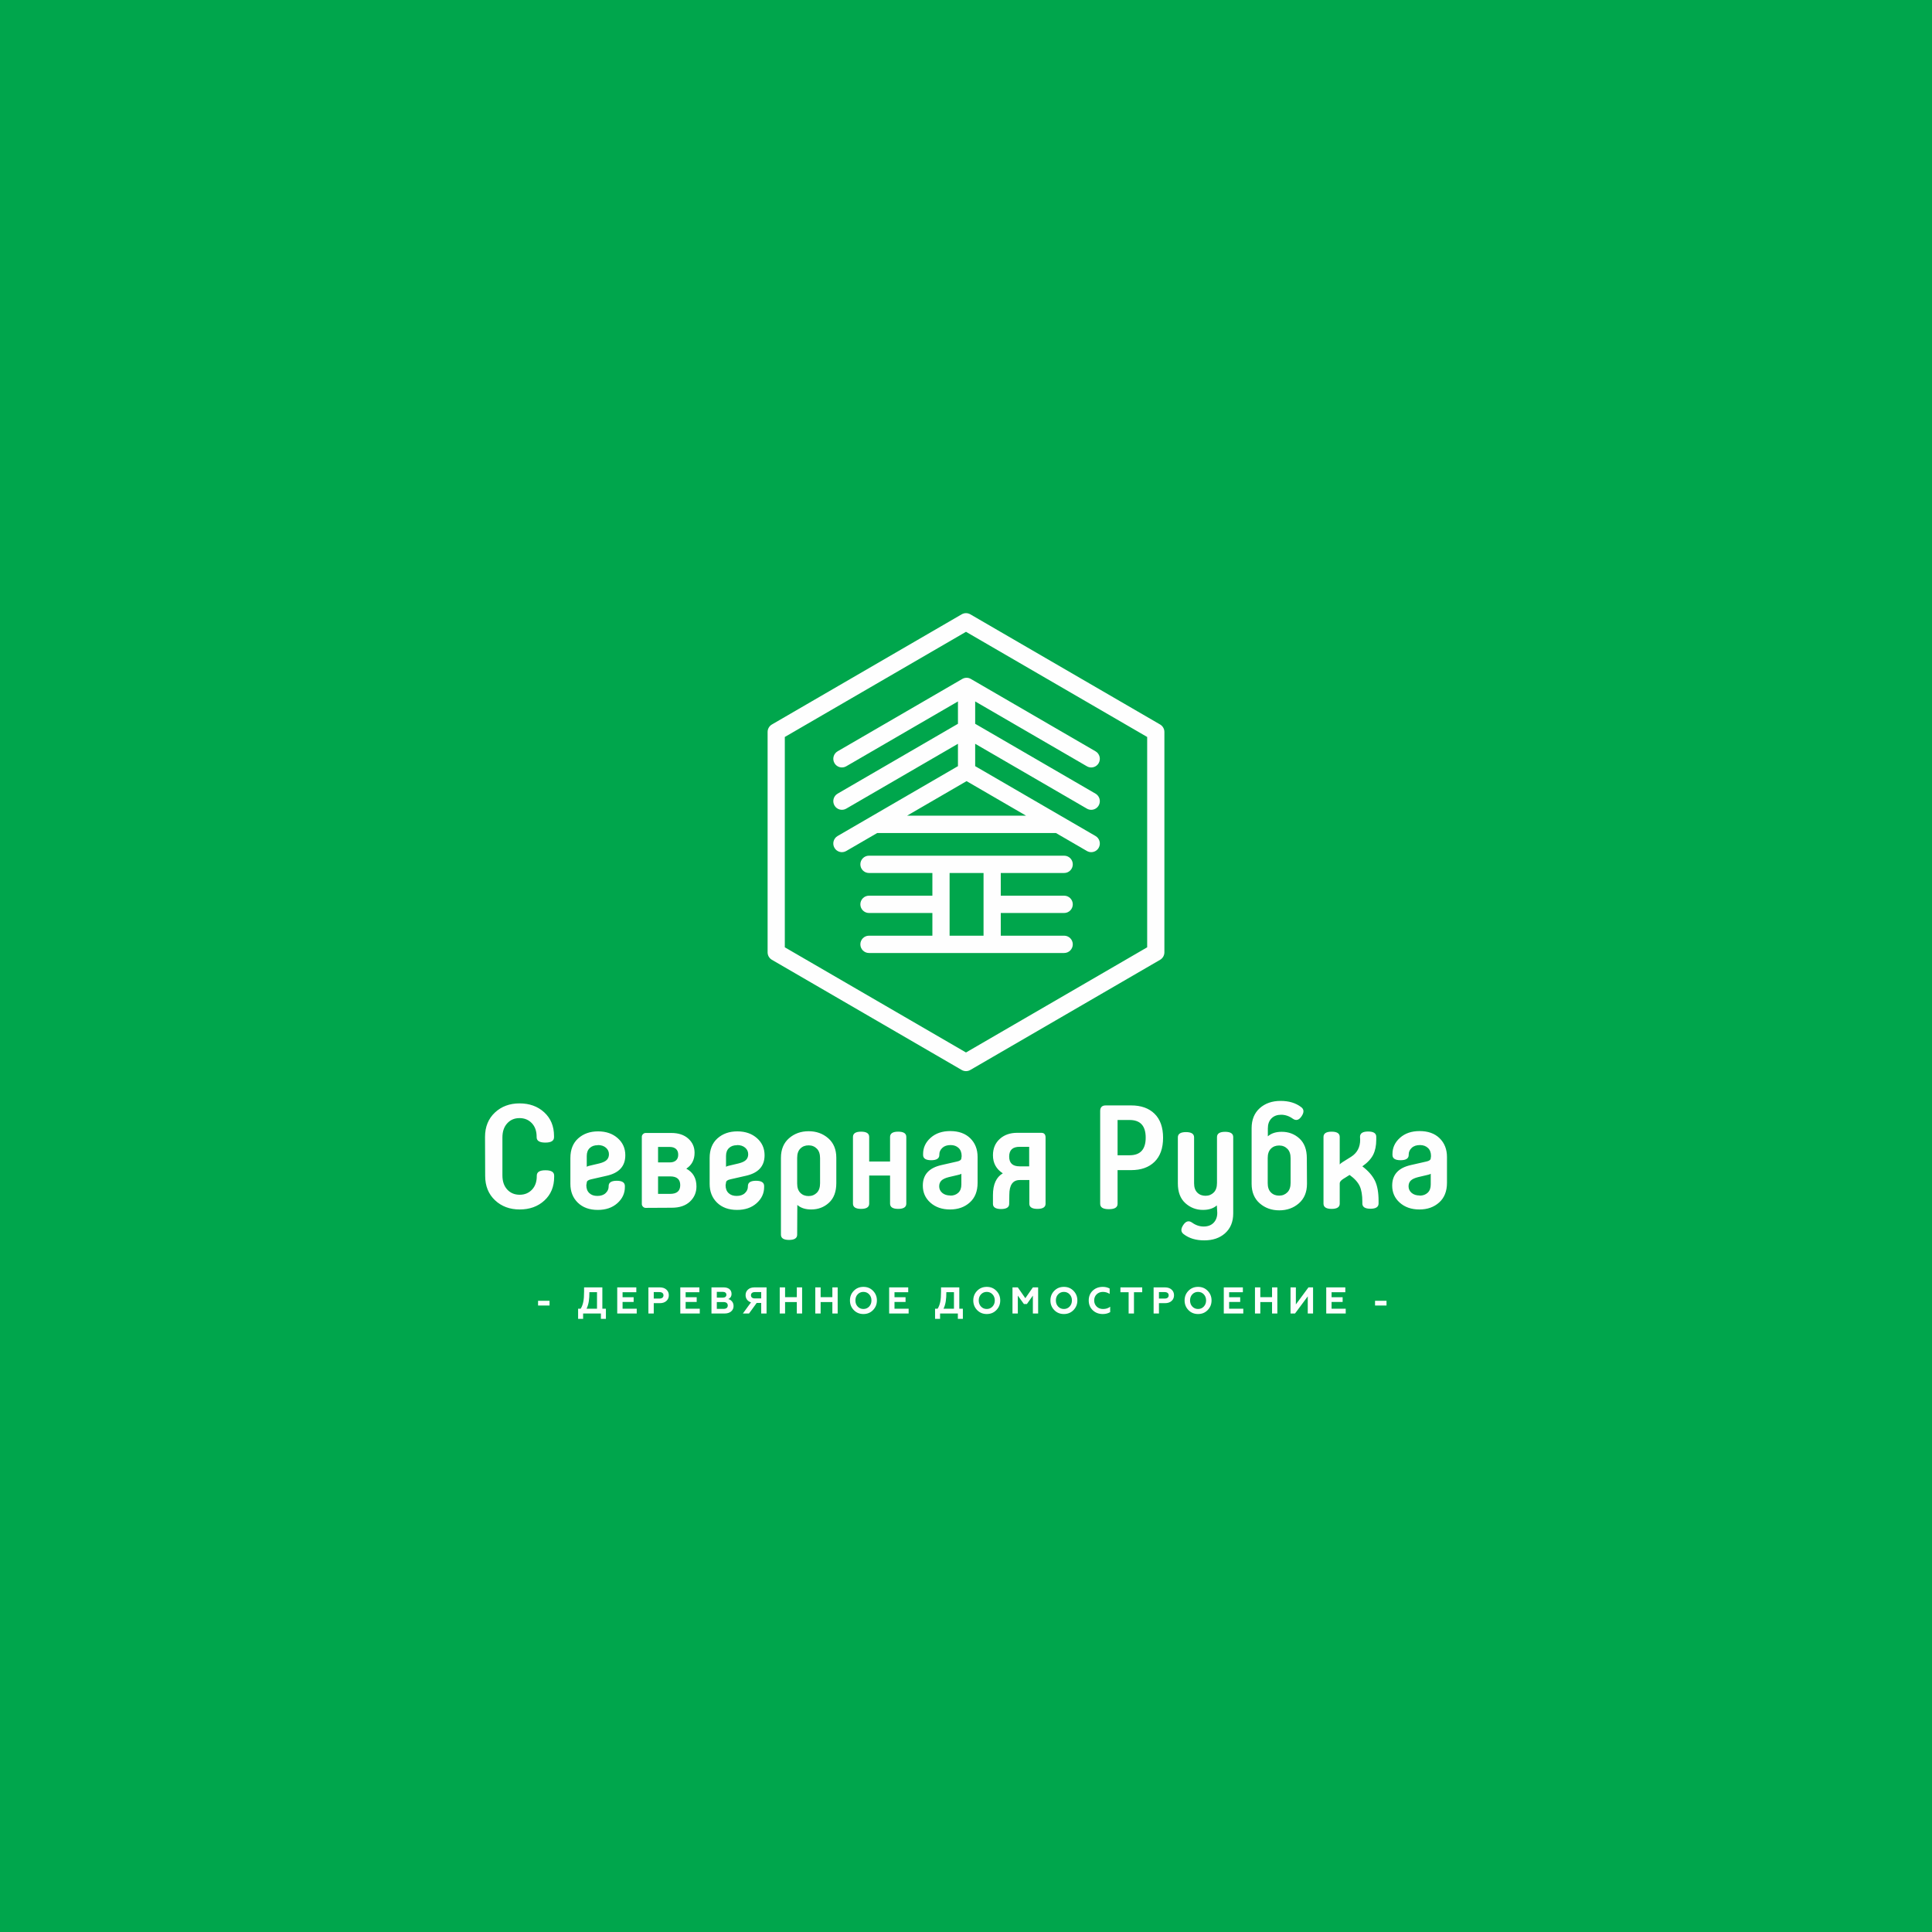 <?xml version="1.0" encoding="UTF-8"?> <!-- Generator: Adobe Illustrator 23.0.1, SVG Export Plug-In . SVG Version: 6.00 Build 0) --> <svg xmlns="http://www.w3.org/2000/svg" xmlns:xlink="http://www.w3.org/1999/xlink" id="Layer_1" x="0px" y="0px" width="297.638px" height="297.638px" viewBox="0 0 297.638 297.638" xml:space="preserve"> <rect y="0" fill-rule="evenodd" clip-rule="evenodd" fill="#00A64C" width="297.638" height="297.638"></rect> <path fill-rule="evenodd" clip-rule="evenodd" fill="#FEFEFE" d="M74.722,175.147c0-1.549,0.513-2.807,1.519-3.749 c1.005-0.943,2.278-1.414,3.796-1.414s2.791,0.449,3.796,1.369c1.005,0.921,1.519,2.133,1.519,3.66v0.179 c0,0.561-0.447,0.831-1.34,0.831s-1.34-0.27-1.34-0.831v-0.067c0-0.876-0.246-1.572-0.737-2.089 c-0.491-0.516-1.116-0.785-1.898-0.785c-0.782,0-1.407,0.269-1.898,0.808c-0.491,0.539-0.738,1.258-0.738,2.178v5.837 c0,0.92,0.246,1.639,0.738,2.178c0.491,0.538,1.139,0.808,1.92,0.808s1.407-0.27,1.898-0.786c0.491-0.516,0.737-1.212,0.737-2.088 v-0.067c0-0.561,0.447-0.831,1.34-0.831s1.34,0.269,1.34,0.831v0.179c0,1.527-0.513,2.739-1.518,3.66 c-1.005,0.92-2.278,1.369-3.796,1.369c-1.519,0-2.792-0.471-3.797-1.415c-1.005-0.942-1.518-2.2-1.518-3.749L74.722,175.147 L74.722,175.147z M90.327,182.578c0,0.539,0.156,0.943,0.469,1.235s0.714,0.427,1.228,0.427c0.536,0,0.961-0.135,1.273-0.427 c0.313-0.291,0.469-0.628,0.469-1.032v-0.067c0-0.539,0.425-0.809,1.251-0.809s1.25,0.27,1.25,0.809v0.157 c0,0.965-0.379,1.796-1.161,2.492c-0.781,0.696-1.787,1.033-3.015,1.033c-1.295,0-2.322-0.381-3.081-1.122s-1.139-1.707-1.139-2.896 v-3.974c0-1.302,0.402-2.312,1.206-3.031c0.804-0.718,1.831-1.078,3.059-1.078c1.251,0,2.256,0.359,3.037,1.055 c0.782,0.696,1.161,1.572,1.161,2.627c0,1.684-0.96,2.739-2.903,3.165l-2.368,0.539c-0.446,0.09-0.669,0.269-0.669,0.516 L90.327,182.578L90.327,182.578z M92.091,176.427L92.091,176.427c-0.513,0-0.916,0.135-1.228,0.427 c-0.313,0.292-0.469,0.696-0.469,1.234v1.661c0.089-0.067,0.268-0.135,0.514-0.179l1.429-0.337c0.536-0.134,0.915-0.314,1.139-0.539 c0.223-0.224,0.335-0.516,0.335-0.875c0-0.404-0.156-0.741-0.469-1.01c-0.313-0.27-0.737-0.405-1.25-0.405L92.091,176.427 L92.091,176.427z M99.457,186.081c-0.156,0-0.29-0.067-0.401-0.179c-0.112-0.113-0.179-0.247-0.179-0.404v-10.372 c0-0.157,0.067-0.292,0.179-0.404c0.111-0.112,0.245-0.179,0.401-0.179h3.975c1.094,0,1.965,0.291,2.612,0.875 s0.96,1.302,0.96,2.178c0,1.077-0.424,1.886-1.273,2.447c1.05,0.561,1.563,1.481,1.563,2.739c0,0.92-0.334,1.706-1.005,2.335 c-0.67,0.628-1.608,0.943-2.792,0.943L99.457,186.081L99.457,186.081z M103.21,179.076L103.21,179.076 c0.401,0,0.714-0.112,0.938-0.314c0.224-0.202,0.335-0.494,0.335-0.876c0-0.381-0.111-0.673-0.335-0.876 c-0.223-0.201-0.536-0.314-0.938-0.314h-1.831v2.38H103.21L103.21,179.076z M103.232,181.231L103.232,181.231h-1.853v2.694h1.853 c1.049,0,1.562-0.449,1.562-1.347C104.794,181.68,104.281,181.231,103.232,181.231L103.232,181.231z M111.781,182.578 c0,0.539,0.156,0.943,0.469,1.235s0.714,0.427,1.228,0.427c0.536,0,0.961-0.135,1.273-0.427c0.313-0.291,0.469-0.628,0.469-1.032 v-0.067c0-0.539,0.425-0.809,1.25-0.809c0.827,0,1.251,0.27,1.251,0.809v0.157c0,0.965-0.38,1.796-1.161,2.492 c-0.781,0.696-1.787,1.033-3.015,1.033c-1.295,0-2.322-0.381-3.082-1.122c-0.759-0.741-1.138-1.707-1.138-2.896v-3.974 c0-1.302,0.401-2.312,1.206-3.031c0.803-0.718,1.83-1.078,3.059-1.078c1.25,0,2.255,0.359,3.037,1.055 c0.781,0.696,1.161,1.572,1.161,2.627c0,1.684-0.96,2.739-2.903,3.165l-2.367,0.539c-0.446,0.09-0.67,0.269-0.67,0.516 L111.781,182.578L111.781,182.578z M113.545,176.427L113.545,176.427c-0.514,0-0.916,0.135-1.228,0.427s-0.469,0.696-0.469,1.234 v1.661c0.089-0.067,0.268-0.135,0.513-0.179l1.43-0.337c0.536-0.134,0.915-0.314,1.138-0.539c0.224-0.224,0.335-0.516,0.335-0.875 c0-0.404-0.156-0.741-0.469-1.01c-0.312-0.27-0.736-0.405-1.25-0.405V176.427L113.545,176.427z M122.81,190.212 c0,0.539-0.424,0.808-1.25,0.808s-1.251-0.269-1.251-0.808v-11.854c0-1.28,0.425-2.29,1.251-3.008s1.831-1.077,3.015-1.077 c1.183,0,2.188,0.359,3.015,1.077c0.826,0.719,1.25,1.729,1.25,3.008v3.906c0,1.324-0.379,2.335-1.139,3.031 c-0.759,0.696-1.675,1.032-2.724,1.032c-0.893,0-1.608-0.224-2.144-0.696L122.81,190.212L122.81,190.212z M122.81,182.331 L122.81,182.331c0,0.629,0.157,1.1,0.491,1.437c0.335,0.337,0.759,0.493,1.273,0.493c0.513,0,0.937-0.179,1.272-0.516 c0.335-0.337,0.491-0.831,0.491-1.46v-3.861c0-0.629-0.156-1.122-0.491-1.459s-0.759-0.516-1.272-0.516 c-0.514,0-0.938,0.157-1.273,0.494c-0.335,0.336-0.491,0.808-0.491,1.437V182.331L122.81,182.331z M139.622,185.43 c0,0.539-0.425,0.808-1.25,0.808c-0.826,0-1.251-0.269-1.251-0.808v-4.333h-3.216v4.333c0,0.539-0.424,0.808-1.25,0.808 s-1.25-0.269-1.25-0.808v-10.282c0-0.539,0.424-0.808,1.25-0.808s1.25,0.269,1.25,0.808v3.794h3.216v-3.794 c0-0.539,0.424-0.808,1.251-0.808c0.826,0,1.25,0.269,1.25,0.808V185.43L139.622,185.43z M148.149,178.111 c0-0.539-0.156-0.965-0.469-1.257c-0.312-0.292-0.715-0.449-1.228-0.449c-0.536,0-0.96,0.135-1.273,0.427 c-0.313,0.292-0.469,0.629-0.469,1.033v0.067c0,0.539-0.424,0.808-1.25,0.808s-1.25-0.269-1.25-0.808v-0.157 c0-0.965,0.38-1.796,1.161-2.492c0.781-0.696,1.786-1.033,3.014-1.033c1.295,0,2.323,0.359,3.082,1.1 c0.759,0.741,1.139,1.706,1.139,2.896v3.974c0,1.303-0.402,2.313-1.206,3.031c-0.804,0.719-1.809,1.077-3.036,1.077 c-1.251,0-2.256-0.359-3.037-1.055c-0.782-0.696-1.161-1.572-1.161-2.627c0-1.684,0.96-2.739,2.903-3.166l2.367-0.539 c0.447-0.09,0.67-0.27,0.67-0.517L148.149,178.111L148.149,178.111z M146.407,184.195L146.407,184.195 c0.514,0,0.916-0.157,1.229-0.449c0.312-0.292,0.469-0.718,0.469-1.258v-1.661c-0.089,0.067-0.268,0.135-0.514,0.18l-1.429,0.337 c-0.536,0.135-0.915,0.314-1.139,0.539c-0.223,0.225-0.335,0.516-0.335,0.876c0,0.404,0.156,0.741,0.469,1.011 c0.313,0.269,0.736,0.404,1.25,0.404L146.407,184.195L146.407,184.195z M155.471,185.474c0,0.516-0.424,0.786-1.25,0.786 s-1.25-0.27-1.25-0.786v-1.369c0-1.639,0.513-2.761,1.518-3.345c-1.005-0.651-1.518-1.571-1.518-2.784 c0-1.055,0.357-1.886,1.049-2.514c0.692-0.629,1.586-0.943,2.68-0.943h3.729c0.424,0,0.647,0.247,0.647,0.718v10.215 c0,0.517-0.424,0.786-1.25,0.786s-1.25-0.269-1.25-0.786v-3.659h-1.474c-1.072,0-1.608,0.764-1.608,2.268L155.471,185.474 L155.471,185.474z M157.079,179.682L157.079,179.682h1.473v-3.008h-1.473c-1.072,0-1.608,0.494-1.608,1.504 C155.471,179.189,156.008,179.682,157.079,179.682L157.079,179.682z M172.17,185.452c0,0.562-0.447,0.831-1.34,0.831 c-0.892,0-1.34-0.269-1.34-0.831v-14.301c0-0.561,0.29-0.854,0.848-0.854h3.93c1.519,0,2.724,0.427,3.595,1.28 s1.317,2.087,1.317,3.704c0,1.617-0.447,2.851-1.317,3.704c-0.871,0.853-2.076,1.28-3.595,1.28h-2.099L172.17,185.452 L172.17,185.452z M172.17,172.543L172.17,172.543v5.433h1.853c1.652,0,2.479-0.898,2.479-2.716c0-1.819-0.827-2.717-2.479-2.717 H172.17L172.17,172.543z M187.464,185.699c-0.536,0.472-1.251,0.696-2.144,0.696c-1.05,0-1.965-0.359-2.725-1.055 c-0.759-0.696-1.139-1.706-1.139-3.031v-7.094c0-0.539,0.425-0.808,1.251-0.808c0.827,0,1.25,0.269,1.25,0.808v7.072 c0,0.629,0.157,1.1,0.491,1.437c0.335,0.337,0.759,0.494,1.273,0.494s0.938-0.179,1.273-0.516c0.335-0.337,0.492-0.831,0.492-1.459 v-7.072c0-0.539,0.424-0.808,1.25-0.808s1.25,0.269,1.25,0.808v11.764c0,1.302-0.425,2.313-1.25,3.053 c-0.826,0.741-1.898,1.1-3.216,1.1c-1.272,0-2.322-0.314-3.148-0.943c-0.469-0.337-0.492-0.808-0.09-1.415 c0.402-0.606,0.849-0.741,1.362-0.382c0.558,0.404,1.161,0.606,1.786,0.606s1.139-0.179,1.518-0.561 c0.38-0.382,0.581-0.898,0.581-1.549L187.464,185.699L187.464,185.699z M201.35,182.376c0,1.28-0.424,2.29-1.251,3.008 c-0.826,0.718-1.83,1.078-3.014,1.078s-2.189-0.359-3.015-1.078c-0.826-0.718-1.25-1.729-1.25-3.008V173.8 c0-1.303,0.425-2.335,1.25-3.076c0.826-0.741,1.898-1.122,3.216-1.122c1.273,0,2.322,0.314,3.149,0.942 c0.469,0.337,0.491,0.809,0.089,1.415c-0.402,0.606-0.849,0.741-1.362,0.382c-0.559-0.404-1.162-0.606-1.787-0.606 s-1.116,0.18-1.496,0.562s-0.558,0.898-0.558,1.549v1.212c0.535-0.472,1.25-0.696,2.144-0.696c1.049,0,1.965,0.337,2.724,1.033 s1.138,1.706,1.138,3.031L201.35,182.376L201.35,182.376z M198.827,178.447L198.827,178.447c0-0.628-0.156-1.122-0.491-1.459 c-0.335-0.337-0.759-0.516-1.273-0.516c-0.513,0-0.938,0.157-1.272,0.494c-0.335,0.337-0.491,0.809-0.491,1.437v3.862 c0,0.629,0.156,1.1,0.491,1.437c0.335,0.337,0.759,0.494,1.272,0.494c0.514,0,0.938-0.18,1.273-0.516 c0.335-0.337,0.491-0.831,0.491-1.46V178.447L198.827,178.447z M209.521,175.125c0-0.539,0.424-0.808,1.251-0.808 c0.826,0,1.25,0.269,1.25,0.808v0.449c0,0.92-0.156,1.683-0.469,2.312c-0.313,0.629-0.871,1.235-1.675,1.796 c0.915,0.696,1.563,1.437,1.943,2.223c0.379,0.786,0.558,1.818,0.558,3.098v0.405c0,0.538-0.425,0.808-1.251,0.808 s-1.25-0.269-1.25-0.808v-0.27c0-1.01-0.134-1.818-0.402-2.402c-0.268-0.583-0.782-1.167-1.563-1.728l-1.005,0.629 c-0.335,0.224-0.514,0.449-0.514,0.651v3.143c0,0.539-0.424,0.808-1.25,0.808s-1.25-0.269-1.25-0.808v-10.282 c0-0.539,0.424-0.808,1.25-0.808s1.25,0.269,1.25,0.808v4.243c0.067-0.089,0.201-0.201,0.402-0.336l1.362-0.853 c0.915-0.584,1.384-1.459,1.384-2.604L209.521,175.125L209.521,175.125z M220.459,178.111c0-0.539-0.156-0.965-0.469-1.257 c-0.313-0.292-0.715-0.449-1.228-0.449c-0.536,0-0.961,0.135-1.273,0.427s-0.469,0.629-0.469,1.033v0.067 c0,0.539-0.425,0.808-1.25,0.808c-0.826,0-1.251-0.269-1.251-0.808v-0.157c0-0.965,0.38-1.796,1.162-2.492 c0.781-0.696,1.786-1.033,3.015-1.033c1.295,0,2.322,0.359,3.081,1.1c0.759,0.741,1.139,1.706,1.139,2.896v3.974 c0,1.303-0.402,2.313-1.206,3.031c-0.804,0.719-1.809,1.077-3.037,1.077c-1.251,0-2.256-0.359-3.037-1.055 c-0.782-0.696-1.161-1.572-1.161-2.627c0-1.684,0.96-2.739,2.903-3.166l2.367-0.539c0.447-0.09,0.67-0.27,0.67-0.517 L220.459,178.111L220.459,178.111z M218.718,184.195L218.718,184.195c0.513,0,0.916-0.157,1.228-0.449s0.469-0.718,0.469-1.258 v-1.661c-0.089,0.067-0.268,0.135-0.514,0.18l-1.429,0.337c-0.536,0.135-0.915,0.314-1.139,0.539 c-0.223,0.225-0.335,0.516-0.335,0.876c0,0.404,0.156,0.741,0.469,1.011c0.312,0.269,0.737,0.404,1.251,0.404L218.718,184.195 L218.718,184.195z M149.391,104.509c-0.04-0.016-0.081-0.03-0.123-0.042c-0.016-0.005-0.032-0.009-0.048-0.013 c-0.036-0.009-0.072-0.016-0.109-0.021c-0.016-0.003-0.032-0.006-0.049-0.008c-0.047-0.005-0.095-0.009-0.144-0.009 c-0.006,0-0.012,0-0.018,0c-0.051,0-0.102,0.004-0.151,0.01c-0.014,0.002-0.027,0.004-0.041,0.006 c-0.041,0.006-0.081,0.014-0.121,0.024c-0.012,0.003-0.025,0.006-0.037,0.01c-0.05,0.014-0.099,0.03-0.146,0.05 c-0.001,0.001-0.002,0.001-0.003,0.001c-0.052,0.021-0.102,0.047-0.15,0.074c-0.003,0.001-0.005,0.002-0.007,0.004l-19.204,11.147 c-0.634,0.368-0.852,1.184-0.485,1.821c0.367,0.638,1.177,0.857,1.812,0.488l17.213-9.992v3.445l-18.54,10.762 c-0.634,0.368-0.852,1.184-0.485,1.822s1.177,0.856,1.812,0.488l17.213-9.992v3.445l-18.54,10.762 c-0.634,0.368-0.852,1.184-0.485,1.822s1.177,0.857,1.812,0.488l4.778-2.773h27.526l4.778,2.773 c0.209,0.121,0.437,0.179,0.662,0.179c0.458,0,0.904-0.239,1.15-0.667c0.366-0.638,0.149-1.453-0.486-1.822l-18.541-10.763v-3.445 l17.215,9.993c0.209,0.121,0.437,0.179,0.662,0.179c0.458,0,0.904-0.239,1.15-0.667c0.366-0.638,0.149-1.453-0.486-1.822 l-18.541-10.763v-3.445l17.215,9.993c0.209,0.121,0.437,0.179,0.662,0.179c0.458,0,0.904-0.239,1.15-0.667 c0.366-0.637,0.149-1.453-0.486-1.821l-19.204-11.147c-0.005-0.003-0.01-0.005-0.015-0.007c-0.045-0.025-0.091-0.048-0.138-0.069 C149.408,104.515,149.4,104.513,149.391,104.509L149.391,104.509z M139.738,125.661L139.738,125.661l9.169-5.322l9.168,5.322 H139.738L139.738,125.661z M163.943,134.491c0.733,0,1.327-0.597,1.327-1.334c0-0.736-0.594-1.333-1.327-1.333H133.87 c-0.733,0-1.326,0.597-1.326,1.333c0,0.737,0.594,1.334,1.326,1.334h9.769v3.496h-9.769c-0.733,0-1.326,0.597-1.326,1.333 c0,0.737,0.594,1.334,1.326,1.334h9.769v3.496h-9.769c-0.733,0-1.326,0.597-1.326,1.334s0.594,1.333,1.326,1.333h30.073 c0.733,0,1.327-0.597,1.327-1.333s-0.594-1.334-1.327-1.334h-9.768v-3.496h9.768c0.733,0,1.327-0.597,1.327-1.334 c0-0.736-0.594-1.333-1.327-1.333h-9.768v-3.496H163.943L163.943,134.491z M151.522,144.15L151.522,144.15h-5.23v-9.659h5.23V144.15 L151.522,144.15z M178.72,111.611c0.41,0.238,0.663,0.678,0.663,1.155v33.944c0,0.476-0.253,0.916-0.663,1.155l-29.238,16.972 c-0.205,0.119-0.434,0.178-0.663,0.178c-0.229,0-0.458-0.059-0.663-0.178l-29.238-16.972c-0.41-0.238-0.663-0.679-0.663-1.155 v-33.944c0-0.477,0.253-0.917,0.663-1.155l29.238-16.972c0.411-0.238,0.916-0.238,1.327,0L178.72,111.611L178.72,111.611z M176.73,145.94L176.73,145.94l-27.912,16.202l-27.912-16.202v-32.404l27.912-16.202l27.912,16.202V145.94L176.73,145.94z M82.892,201.125v-0.73h1.767v0.73H82.892L82.892,201.125z M89.062,203.177v-1.564h0.394c0.183-0.282,0.314-0.627,0.4-1.035 s0.126-0.948,0.126-1.61v-0.638h2.814v3.283h0.549v1.564h-0.772v-0.822h-2.739v0.822H89.062L89.062,203.177z M91.973,201.613 L91.973,201.613v-2.541H90.8c0,1.029-0.086,1.823-0.435,2.541H91.973L91.973,201.613z M95.089,202.355v-4.024h2.94v0.742h-2.116 v0.776h1.704v0.73h-1.704v1.035h2.179v0.741H95.089L95.089,202.355z M99.892,202.355v-4.024h1.75c0.429,0,0.772,0.115,1.017,0.339 c0.252,0.224,0.378,0.512,0.378,0.874s-0.126,0.656-0.378,0.88c-0.246,0.224-0.589,0.339-1.017,0.339h-0.927v1.592H99.892 L99.892,202.355z M100.715,200.055L100.715,200.055h0.869c0.394,0,0.629-0.178,0.629-0.5s-0.235-0.5-0.629-0.5h-0.869V200.055 L100.715,200.055z M104.804,202.355v-4.024h2.939v0.742h-2.116v0.776h1.704v0.73h-1.704v1.035h2.178v0.741H104.804L104.804,202.355z M109.607,202.355v-4.024h1.881c0.732,0,1.212,0.362,1.212,1.006c0,0.408-0.229,0.684-0.503,0.799 c0.223,0.046,0.412,0.167,0.572,0.357c0.16,0.19,0.24,0.426,0.24,0.719c0,0.339-0.126,0.615-0.377,0.828 c-0.252,0.213-0.589,0.316-1.012,0.316L109.607,202.355L109.607,202.355z M110.431,199.906L110.431,199.906h0.926 c0.343,0,0.549-0.161,0.549-0.437c0-0.282-0.206-0.448-0.549-0.448h-0.926V199.906L110.431,199.906z M110.431,201.642 L110.431,201.642h1.035c0.406,0,0.652-0.184,0.652-0.523c0-0.339-0.246-0.529-0.652-0.529h-1.035V201.642L110.431,201.642z M114.445,202.355l1.252-1.719c-0.526-0.161-0.835-0.581-0.835-1.115c0-0.351,0.126-0.638,0.372-0.857 c0.246-0.224,0.583-0.333,1.006-0.333h1.853v4.024h-0.824v-1.627h-0.698l-1.178,1.627L114.445,202.355L114.445,202.355z M117.27,200.032L117.27,200.032v-0.977h-0.984c-0.372,0-0.595,0.184-0.595,0.488c0,0.316,0.223,0.489,0.595,0.489H117.27 L117.27,200.032z M120.123,202.355v-4.024h0.824v1.506h1.807v-1.506h0.817v4.024h-0.817v-1.765h-1.807v1.765H120.123 L120.123,202.355z M125.601,202.355v-4.024h0.823v1.506h1.807v-1.506h0.818v4.024h-0.818v-1.765h-1.807v1.765H125.601 L125.601,202.355z M131.531,198.86c0.394-0.408,0.892-0.609,1.486-0.609c0.595,0,1.087,0.201,1.481,0.609 c0.394,0.402,0.595,0.897,0.595,1.483c0,0.581-0.2,1.075-0.595,1.483s-0.886,0.609-1.481,0.609c-0.594,0-1.092-0.201-1.486-0.609 c-0.395-0.408-0.589-0.903-0.589-1.483C130.941,199.756,131.136,199.262,131.531,198.86L131.531,198.86z M133.017,201.659 L133.017,201.659c0.354,0,0.646-0.126,0.881-0.374c0.234-0.247,0.355-0.564,0.355-0.943c0-0.38-0.12-0.696-0.355-0.943 s-0.526-0.374-0.881-0.374s-0.652,0.126-0.886,0.374c-0.235,0.247-0.349,0.564-0.349,0.943s0.114,0.696,0.349,0.943 C132.365,201.533,132.662,201.659,133.017,201.659L133.017,201.659z M136.98,202.355v-4.024h2.939v0.742h-2.116v0.776h1.704v0.73 h-1.704v1.035h2.179v0.741H136.98L136.98,202.355z M144.053,203.177v-1.564h0.394c0.183-0.282,0.315-0.627,0.401-1.035 c0.085-0.408,0.126-0.948,0.126-1.61v-0.638h2.813v3.283h0.549v1.564h-0.772v-0.822h-2.739v0.822H144.053L144.053,203.177z M146.963,201.613L146.963,201.613v-2.541h-1.172c0,1.029-0.086,1.823-0.435,2.541H146.963L146.963,201.613z M150.531,198.86 c0.395-0.408,0.892-0.609,1.487-0.609s1.086,0.201,1.481,0.609c0.394,0.402,0.595,0.897,0.595,1.483c0,0.581-0.2,1.075-0.595,1.483 s-0.887,0.609-1.481,0.609c-0.594,0-1.092-0.201-1.487-0.609c-0.394-0.408-0.589-0.903-0.589-1.483 C149.942,199.756,150.137,199.262,150.531,198.86L150.531,198.86z M152.018,201.659L152.018,201.659 c0.354,0,0.646-0.126,0.881-0.374c0.234-0.247,0.355-0.564,0.355-0.943c0-0.38-0.12-0.696-0.355-0.943s-0.526-0.374-0.881-0.374 c-0.354,0-0.652,0.126-0.886,0.374c-0.234,0.247-0.349,0.564-0.349,0.943s0.114,0.696,0.349,0.943 C151.366,201.533,151.664,201.659,152.018,201.659L152.018,201.659z M155.981,202.355v-4.024h0.818l1.161,1.667l1.161-1.667h0.812 v4.024h-0.812v-2.754l-0.92,1.294h-0.458l-0.938-1.294v2.754H155.981L155.981,202.355z M162.414,198.86 c0.394-0.408,0.892-0.609,1.487-0.609s1.086,0.201,1.481,0.609c0.394,0.402,0.594,0.897,0.594,1.483c0,0.581-0.2,1.075-0.594,1.483 c-0.395,0.408-0.886,0.609-1.481,0.609s-1.092-0.201-1.487-0.609s-0.589-0.903-0.589-1.483 C161.825,199.756,162.019,199.262,162.414,198.86L162.414,198.86z M163.9,201.659L163.9,201.659c0.355,0,0.646-0.126,0.881-0.374 c0.235-0.247,0.355-0.564,0.355-0.943c0-0.38-0.12-0.696-0.355-0.943c-0.234-0.247-0.526-0.374-0.881-0.374 s-0.652,0.126-0.886,0.374c-0.234,0.247-0.349,0.564-0.349,0.943s0.114,0.696,0.349,0.943 C163.249,201.533,163.546,201.659,163.9,201.659L163.9,201.659z M168.343,201.849c-0.412-0.396-0.617-0.897-0.617-1.506 c0-0.615,0.206-1.115,0.612-1.506c0.412-0.391,0.932-0.586,1.555-0.586c0.395,0,0.744,0.086,1.058,0.253v0.833 c-0.309-0.207-0.658-0.31-1.052-0.31c-0.383,0-0.698,0.126-0.955,0.374c-0.252,0.247-0.377,0.558-0.377,0.943 s0.132,0.701,0.389,0.949c0.257,0.247,0.583,0.368,0.978,0.368c0.435,0,0.801-0.115,1.098-0.351v0.834 c-0.326,0.195-0.703,0.293-1.138,0.293C169.27,202.435,168.755,202.24,168.343,201.849L168.343,201.849z M172.609,198.331h3.357 v0.742h-1.27v3.283h-0.823v-3.283h-1.264L172.609,198.331L172.609,198.331z M177.721,202.355v-4.024h1.75 c0.429,0,0.772,0.115,1.018,0.339c0.251,0.224,0.377,0.512,0.377,0.874s-0.126,0.656-0.377,0.88 c-0.246,0.224-0.589,0.339-1.018,0.339h-0.927v1.592H177.721L177.721,202.355z M178.544,200.055L178.544,200.055h0.869 c0.395,0,0.629-0.178,0.629-0.5s-0.234-0.5-0.629-0.5h-0.869V200.055L178.544,200.055z M183.084,198.86 c0.395-0.408,0.892-0.609,1.487-0.609s1.087,0.201,1.481,0.609c0.394,0.402,0.595,0.897,0.595,1.483c0,0.581-0.2,1.075-0.595,1.483 s-0.886,0.609-1.481,0.609s-1.092-0.201-1.487-0.609c-0.394-0.408-0.589-0.903-0.589-1.483 C182.495,199.756,182.69,199.262,183.084,198.86L183.084,198.86z M184.571,201.659L184.571,201.659c0.355,0,0.646-0.126,0.881-0.374 c0.234-0.247,0.355-0.564,0.355-0.943c0-0.38-0.12-0.696-0.355-0.943s-0.526-0.374-0.881-0.374c-0.354,0-0.652,0.126-0.886,0.374 c-0.234,0.247-0.349,0.564-0.349,0.943s0.114,0.696,0.349,0.943C183.919,201.533,184.216,201.659,184.571,201.659L184.571,201.659z M188.533,202.355v-4.024h2.94v0.742h-2.116v0.776h1.704v0.73h-1.704v1.035h2.179v0.741H188.533L188.533,202.355z M193.337,202.355 v-4.024h0.823v1.506h1.807v-1.506h0.817v4.024h-0.817v-1.765h-1.807v1.765H193.337L193.337,202.355z M198.815,202.355v-4.024h0.823 v2.622l1.939-2.622h0.709v4.024h-0.818v-2.639l-1.961,2.639L198.815,202.355L198.815,202.355z M204.316,202.355v-4.024h2.939v0.742 h-2.116v0.776h1.704v0.73h-1.704v1.035h2.179v0.741H204.316L204.316,202.355z M211.835,201.125v-0.73h1.767v0.73H211.835z"></path> </svg> 